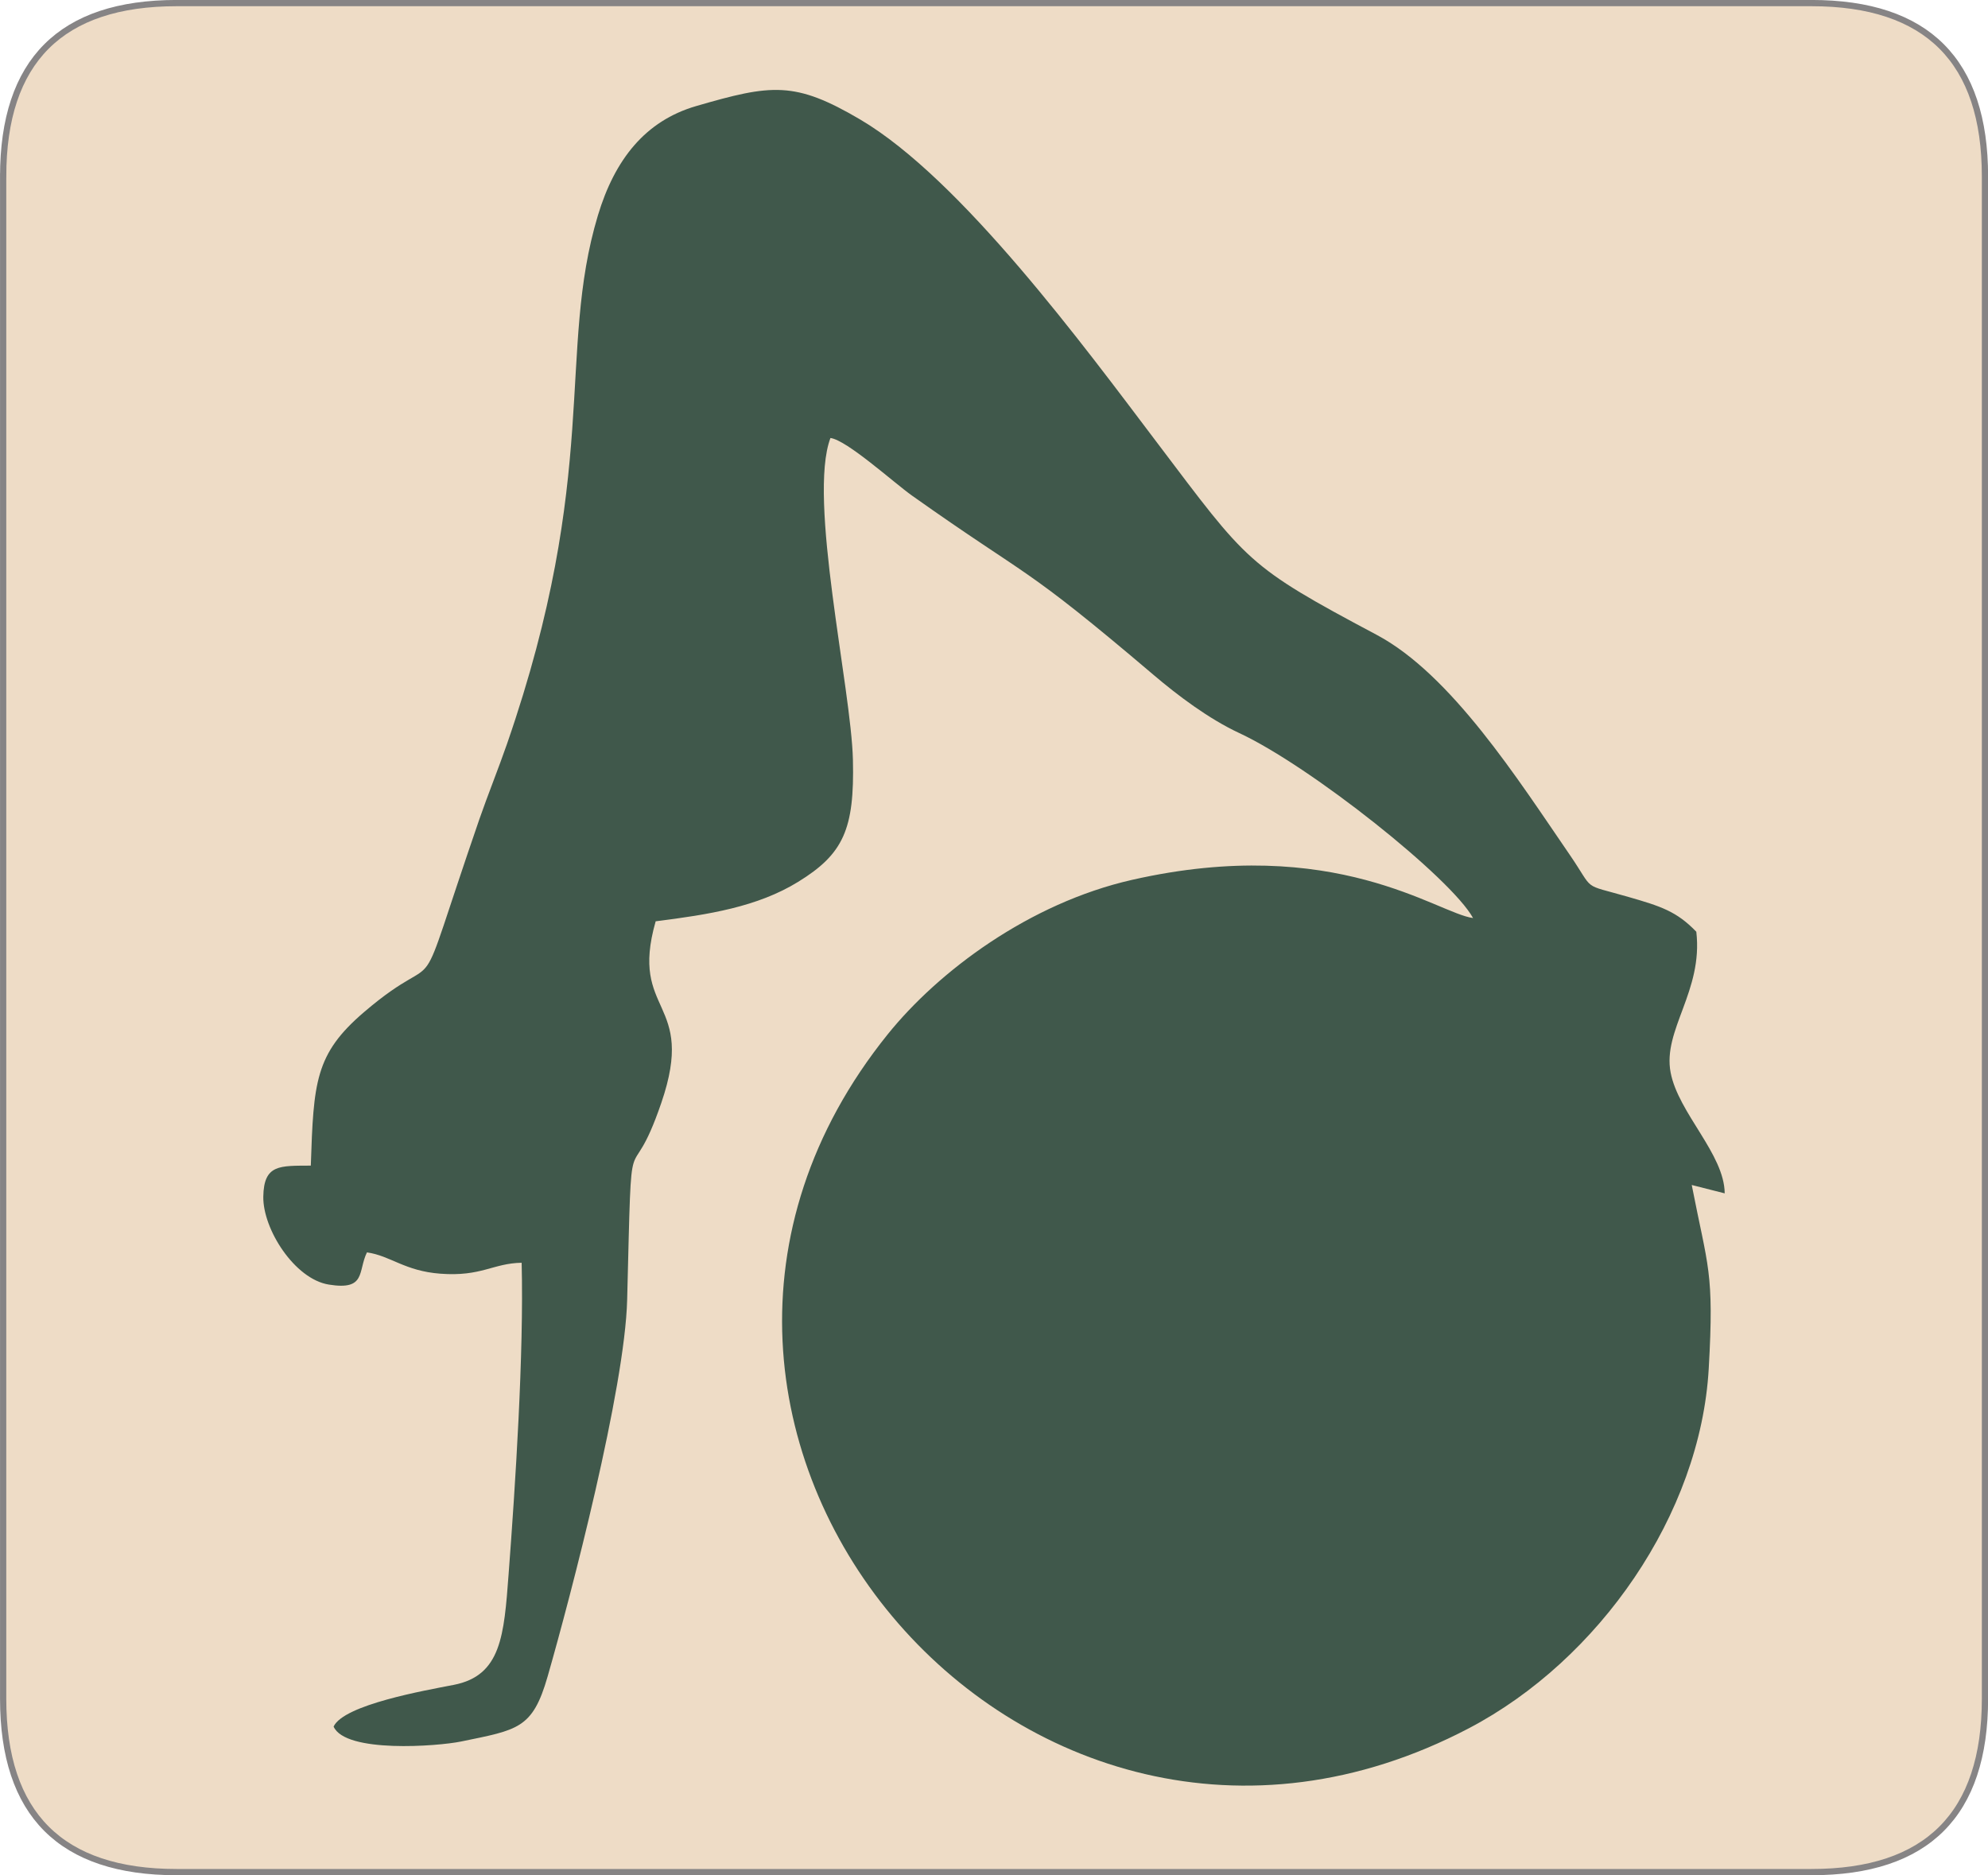 <?xml version="1.0" encoding="UTF-8" standalone="no"?>
<!-- Created with Inkscape (http://www.inkscape.org/) -->

<svg
   width="30.881mm"
   height="29.13mm"
   viewBox="0 0 30.881 29.13"
   version="1.1"
   id="svg691"
   xmlns="http://www.w3.org/2000/svg"
   xmlns:svg="http://www.w3.org/2000/svg">
  <defs
     id="defs688" />
  <g
     id="layer1"
     transform="translate(-83.559,-107.563)">
    <path
       d="m 83.608,110.305 v 23.646 q 0,2.694 2.694,2.694 h 25.397 q 2.694,0 2.694,-2.694 v -23.646 q 0,-2.694 -2.694,-2.694 H 86.302 q -2.694,0 -2.694,2.694 z"
       style="fill:#eedcc6;fill-rule:evenodd;stroke:#868485;stroke-width:0.097;stroke-linecap:butt;stroke-linejoin:miter;stroke-dasharray:none"
       id="path546" />
    <path
       d="m 93.743,121.875 c 0.823,-0.104 1.581,-0.223 2.214,-0.613 0.703,-0.432 0.877,-0.817 0.851,-1.896 -0.026,-1.113 -0.705,-4.057 -0.349,-4.999 0.256,0.033 0.984,0.694 1.267,0.895 1.869,1.324 1.684,1.028 3.759,2.791 0.365,0.31 0.847,0.675 1.323,0.897 1.111,0.517 3.294,2.255 3.633,2.874 -0.554,-0.071 -2.139,-1.31 -5.297,-0.593 -1.599,0.363 -3.008,1.421 -3.796,2.4 -4.897,6.083 2.074,14.431 9.031,10.778 2.017,-1.059 3.594,-3.32 3.723,-5.586 0.086,-1.513 -0.013,-1.563 -0.264,-2.852 l 0.512,0.13 c -0.005,-0.611 -0.719,-1.245 -0.84,-1.877 -0.127,-0.662 0.507,-1.263 0.399,-2.187 -0.306,-0.318 -0.554,-0.396 -1.049,-0.539 -0.752,-0.217 -0.516,-0.072 -0.921,-0.662 -0.798,-1.162 -1.835,-2.794 -2.995,-3.411 -2.023,-1.076 -1.999,-1.119 -3.414,-2.989 -1.129,-1.492 -3.039,-4.09 -4.608,-5.016 -1.018,-0.6 -1.377,-0.55 -2.55,-0.209 -0.789,0.23 -1.263,0.828 -1.525,1.697 -0.64,2.124 0.046,3.999 -1.412,8.21 -0.124,0.359 -0.304,0.808 -0.428,1.166 -1.104,3.204 -0.457,1.859 -1.794,3.002 -0.761,0.651 -0.783,1.088 -0.826,2.384 -0.48,0.004 -0.73,-0.024 -0.738,0.482 -0.008,0.505 0.486,1.28 1.017,1.366 0.584,0.095 0.449,-0.205 0.593,-0.5 0.365,0.051 0.586,0.29 1.141,0.331 0.639,0.048 0.813,-0.162 1.262,-0.17 0.036,1.411 -0.098,3.456 -0.203,4.843 -0.071,0.944 -0.113,1.57 -0.85,1.714 -0.447,0.087 -1.708,0.307 -1.868,0.648 0.182,0.416 1.616,0.307 1.981,0.232 0.881,-0.182 1.109,-0.194 1.343,-1.008 0.367,-1.278 1.201,-4.476 1.236,-5.853 0.078,-3.104 0.012,-1.544 0.531,-3.061 0.552,-1.612 -0.502,-1.367 -0.089,-2.816 z"
       style="fill:#40584b;fill-rule:evenodd;stroke-width:0.353"
       id="path606" />
  </g>
</svg>
